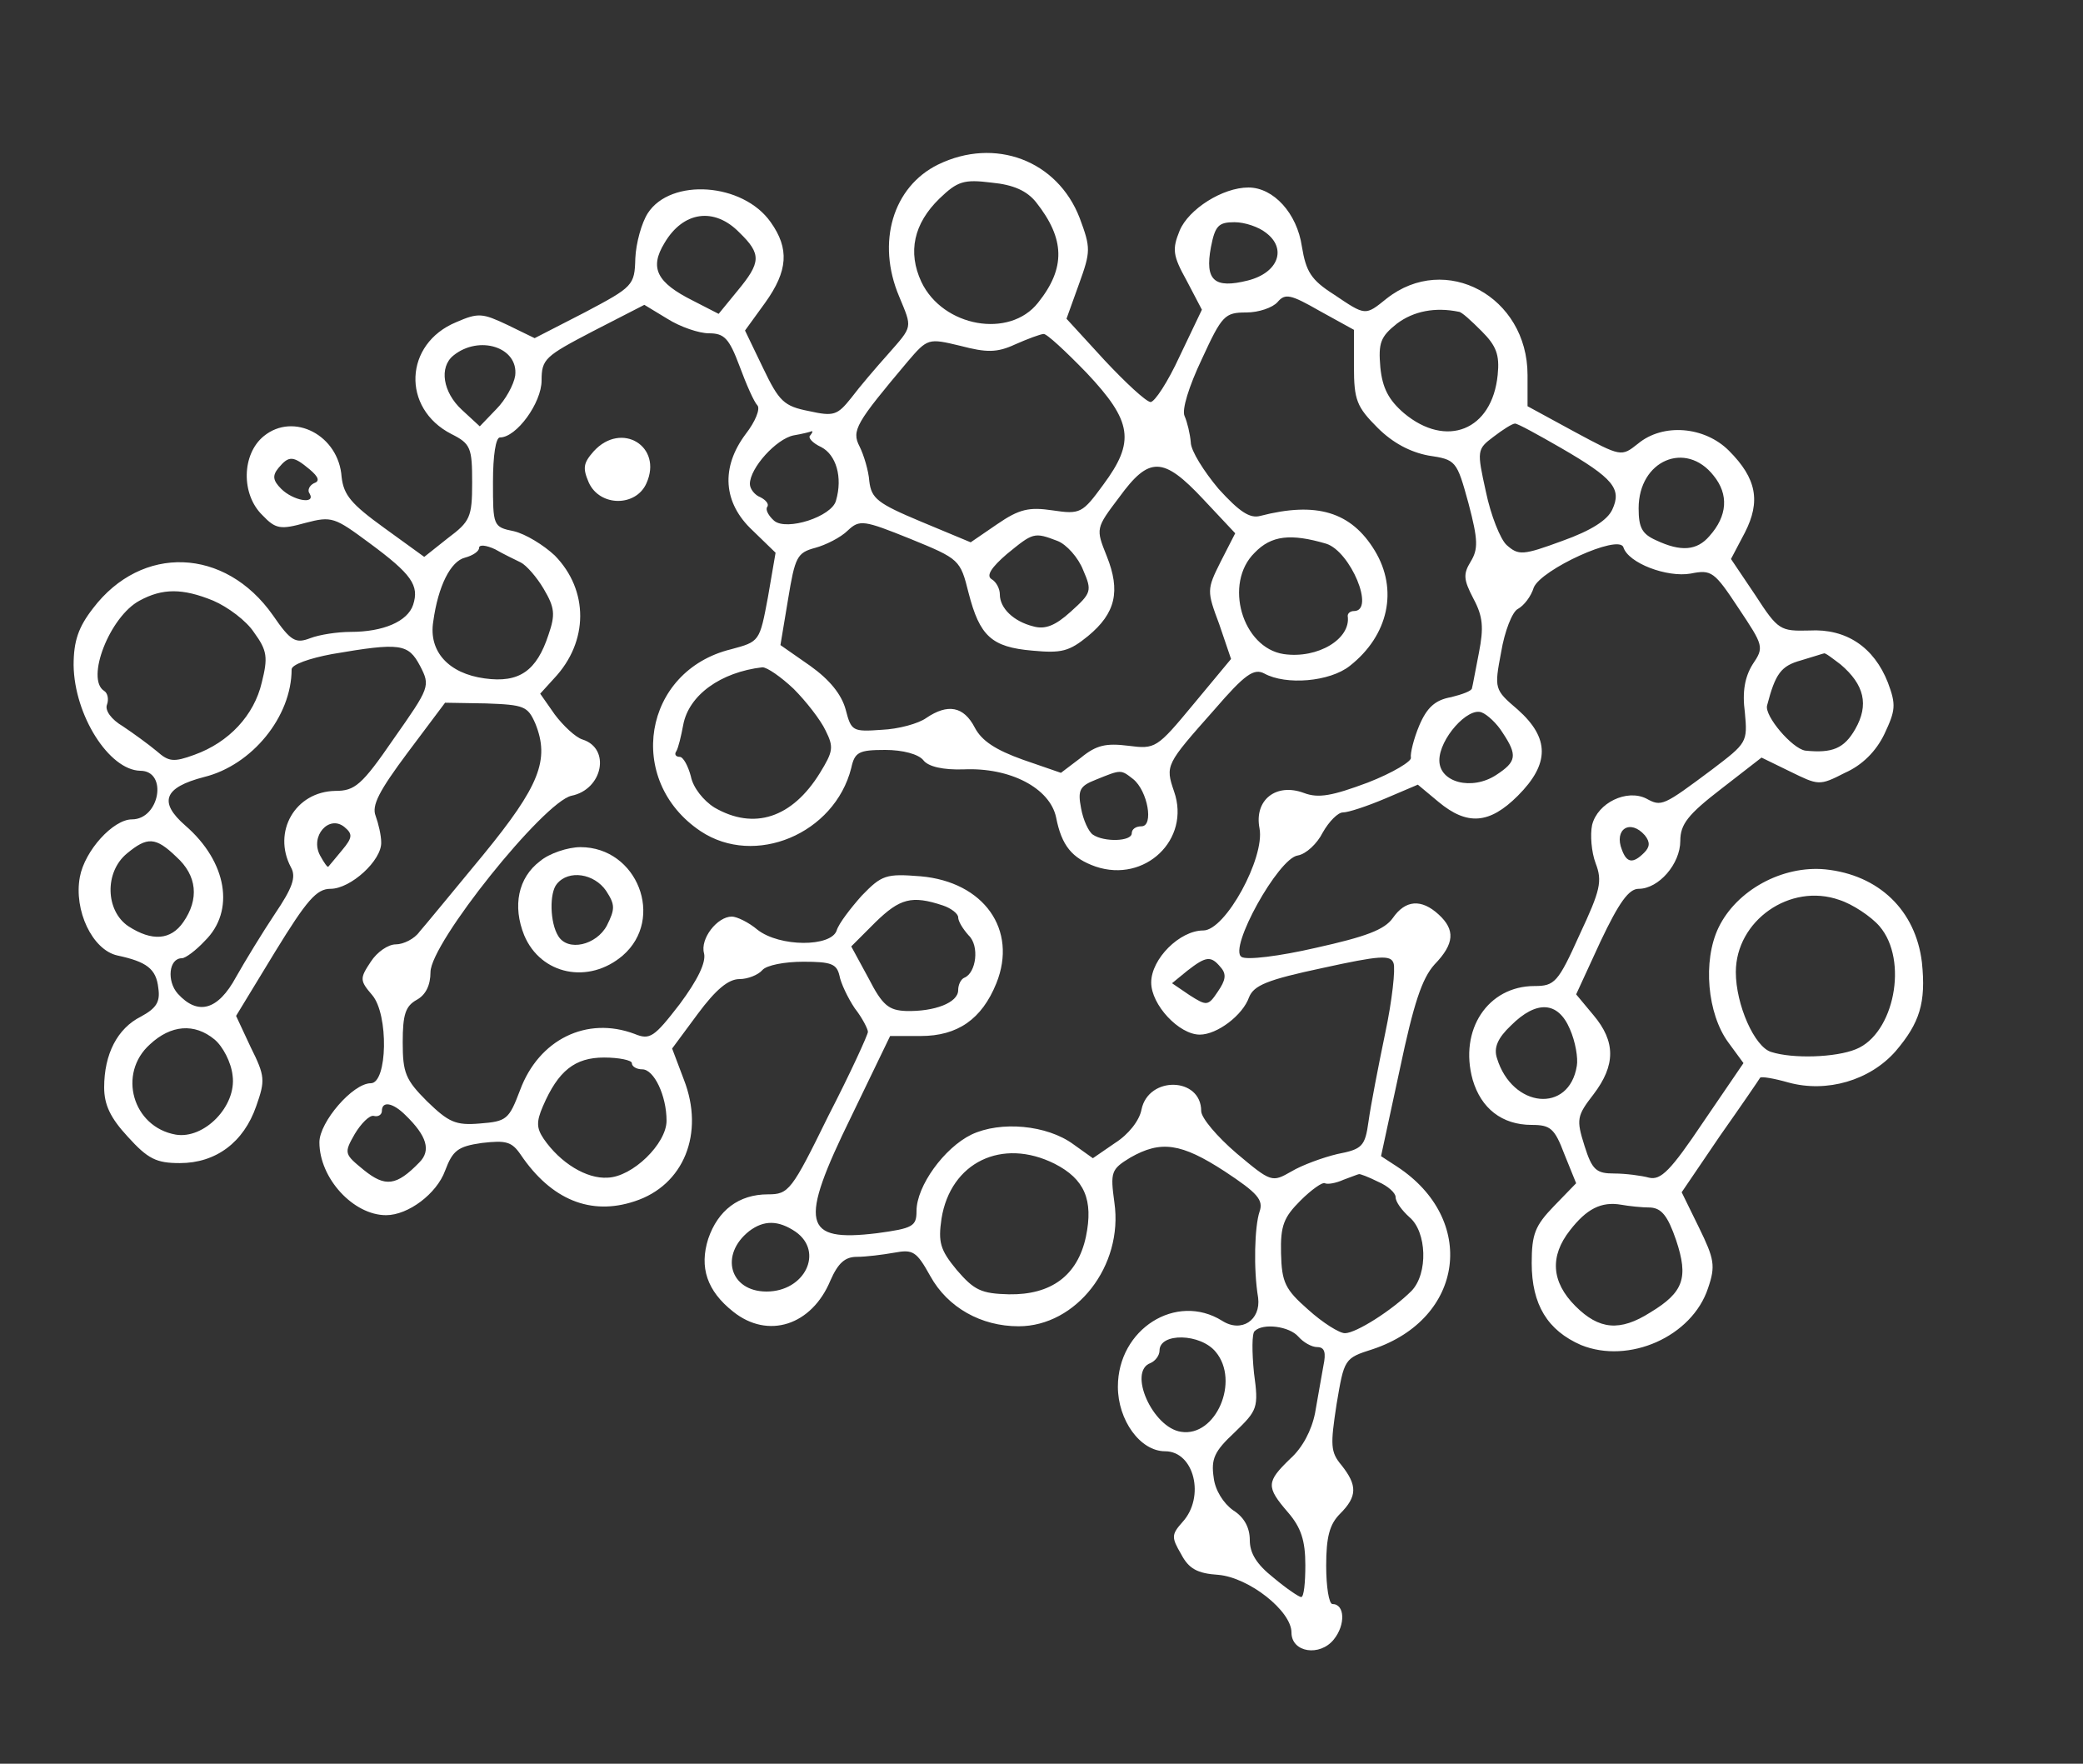 <?xml version="1.0" standalone="no"?>
<!DOCTYPE svg PUBLIC "-//W3C//DTD SVG 20010904//EN"
 "http://www.w3.org/TR/2001/REC-SVG-20010904/DTD/svg10.dtd">
<svg version="1.0" xmlns="http://www.w3.org/2000/svg"
 width="300pt" height="254pt" viewBox="0 0 300 254"
 preserveAspectRatio="xMidYMid meet">
<rect x="0" y="0" width="300" height="254" fill="#333333" stroke="none"/>
<g transform="translate(0,254) scale(0.1,-0.1)"
fill="#ffffff" stroke="none">
<path d="M1351 2303 c-65 -32 -89 -112 -56 -190 19 -46 20 -42 -16 -83 -17
-19 -41 -47 -53 -63 -20 -25 -25 -27 -61 -19 -36 7 -43 14 -66 62 l-26 54 29
40 c33 46 35 78 8 116 -40 57 -144 64 -177 13 -9 -14 -17 -43 -18 -65 -1 -39
-3 -41 -73 -78 l-72 -37 -39 19 c-36 17 -42 18 -74 4 -75 -31 -79 -124 -7
-161 28 -14 30 -20 30 -70 0 -50 -3 -56 -35 -80 l-34 -27 -58 42 c-47 34 -58
47 -61 73 -4 60 -69 94 -112 59 -32 -26 -33 -84 -2 -114 19 -20 26 -21 62 -11
38 10 42 8 92 -29 61 -45 72 -61 63 -89 -8 -24 -43 -39 -90 -39 -19 0 -45 -4
-58 -9 -21 -8 -28 -5 -54 33 -69 98 -189 102 -259 10 -21 -27 -28 -47 -28 -82
1 -72 51 -151 96 -152 40 0 28 -70 -12 -70 -27 0 -68 -45 -75 -83 -9 -48 18
-105 54 -113 42 -9 56 -19 59 -47 3 -20 -3 -29 -25 -41 -34 -17 -53 -54 -53
-102 0 -25 9 -44 34 -71 29 -32 41 -38 75 -38 52 0 92 30 110 82 13 37 13 43
-8 85 l-21 45 56 92 c46 75 60 91 80 91 29 0 74 41 73 67 0 10 -4 27 -8 38 -6
15 5 36 46 91 l54 72 59 -1 c55 -2 60 -4 71 -29 21 -52 6 -90 -75 -189 -43
-52 -84 -102 -92 -111 -7 -10 -23 -18 -34 -18 -11 0 -27 -11 -36 -25 -16 -24
-16 -27 2 -48 24 -28 22 -127 -2 -127 -26 0 -74 -56 -74 -85 0 -52 49 -105 96
-105 32 0 73 31 85 64 11 29 18 35 53 40 35 4 43 2 56 -17 44 -65 101 -88 164
-67 71 23 101 98 71 175 l-17 45 37 50 c26 35 44 50 60 50 12 0 27 6 33 13 6
7 32 12 59 12 40 0 48 -3 52 -20 2 -11 12 -32 22 -47 11 -14 19 -30 19 -34 0
-4 -25 -59 -57 -121 -53 -108 -57 -113 -87 -113 -42 0 -72 -23 -86 -64 -13
-41 -2 -75 36 -105 50 -40 113 -20 140 45 11 25 21 34 38 34 13 0 37 3 54 6
27 5 32 2 52 -34 25 -45 73 -72 127 -72 83 0 151 87 138 178 -6 44 -5 48 23
65 44 25 73 21 136 -20 47 -31 56 -41 50 -58 -7 -21 -9 -82 -2 -124 4 -32 -24
-51 -52 -33 -66 41 -150 -12 -150 -95 0 -48 32 -93 68 -93 42 0 58 -66 25
-102 -16 -18 -16 -22 -2 -46 11 -21 23 -28 54 -30 44 -4 105 -52 105 -83 0
-29 41 -35 61 -10 17 21 16 51 -2 51 -5 0 -9 25 -9 55 0 42 5 60 20 75 25 25
25 41 2 70 -16 19 -16 29 -7 88 11 65 11 66 52 79 132 44 151 187 35 263 l-23
15 27 125 c20 95 32 131 50 151 29 30 30 50 6 72 -25 23 -48 21 -66 -5 -12
-17 -39 -27 -111 -43 -52 -12 -100 -18 -107 -13 -19 12 53 142 81 146 12 2 28
17 36 33 9 16 22 29 29 29 8 0 35 9 61 20 l47 20 30 -25 c41 -34 73 -32 114 9
46 46 46 83 0 124 -34 29 -34 30 -24 83 5 30 16 58 24 62 9 5 19 18 23 31 11
26 122 77 129 58 7 -23 63 -44 97 -38 30 6 34 3 69 -50 36 -54 37 -56 20 -81
-11 -18 -15 -39 -11 -69 4 -43 3 -44 -47 -82 -71 -53 -73 -54 -95 -42 -28 14
-70 -6 -78 -38 -3 -14 -1 -39 5 -55 10 -26 7 -39 -23 -103 -31 -69 -36 -74
-65 -74 -67 0 -109 -63 -89 -135 12 -41 42 -65 85 -65 27 0 33 -5 47 -42 l17
-42 -32 -33 c-27 -28 -32 -40 -32 -82 0 -60 23 -97 71 -118 69 -28 160 12 183
82 11 32 9 42 -13 87 l-25 51 55 81 c31 44 57 82 58 84 2 2 20 -1 41 -7 55
-15 117 3 154 45 35 41 44 70 38 128 -9 75 -62 126 -139 134 -62 6 -128 -30
-154 -84 -23 -48 -16 -124 14 -165 l22 -30 -58 -85 c-47 -70 -61 -84 -78 -80
-11 3 -34 6 -50 6 -26 0 -32 5 -43 40 -12 38 -11 43 13 74 32 42 32 76 0 114
l-25 30 35 76 c27 57 41 76 55 76 29 0 60 36 60 69 0 24 11 38 59 75 l58 45
41 -20 c41 -20 42 -21 79 -2 25 11 45 31 57 56 16 34 17 42 5 74 -20 51 -60
78 -113 75 -42 -1 -45 0 -78 51 l-35 52 20 38 c23 45 17 78 -23 118 -35 35
-95 40 -131 10 -24 -19 -24 -19 -91 17 l-68 37 0 45 c0 113 -118 177 -203 110
-31 -25 -30 -25 -76 6 -33 21 -40 33 -46 69 -7 48 -41 85 -77 85 -37 0 -86
-31 -99 -62 -11 -27 -10 -36 10 -72 l22 -42 -32 -67 c-17 -37 -36 -66 -42 -66
-7 1 -36 28 -66 60 l-55 60 18 50 c17 47 17 52 1 95 -32 83 -122 117 -204 77z
m141 -54 c42 -53 43 -95 3 -145 -41 -52 -137 -35 -168 30 -20 43 -11 84 26
120 26 25 35 28 75 23 32 -3 51 -12 64 -28z m-427 -44 c32 -31 31 -43 -3 -84
l-27 -33 -37 19 c-52 26 -63 47 -41 83 27 46 72 52 108 15z m758 0 c31 -23 18
-58 -26 -69 -48 -12 -62 0 -53 48 6 31 11 36 34 36 15 0 35 -7 45 -15z m127
-193 c0 -48 4 -58 34 -88 22 -22 47 -35 73 -40 40 -6 41 -7 58 -69 14 -53 14
-66 3 -84 -11 -18 -10 -26 4 -53 14 -26 15 -42 8 -78 -5 -25 -9 -48 -10 -51 0
-4 -14 -9 -30 -13 -23 -4 -35 -15 -46 -41 -8 -19 -13 -40 -12 -46 2 -5 -26
-22 -62 -36 -51 -19 -71 -23 -92 -15 -40 15 -72 -10 -64 -51 8 -42 -49 -147
-81 -147 -34 0 -75 -41 -75 -75 0 -32 40 -75 70 -75 25 0 62 28 71 54 7 17 26
25 106 42 82 18 98 19 102 7 3 -8 -2 -54 -12 -101 -10 -48 -21 -105 -24 -127
-5 -36 -9 -40 -45 -47 -21 -5 -51 -16 -66 -25 -28 -16 -29 -16 -79 26 -28 24
-51 51 -51 61 0 49 -76 51 -86 2 -3 -16 -19 -36 -38 -48 l-32 -22 -28 20 c-38
28 -105 34 -147 14 -39 -19 -79 -74 -79 -110 0 -22 -5 -25 -57 -32 -107 -13
-113 13 -37 168 l56 116 44 0 c53 0 88 24 109 76 31 77 -18 146 -109 154 -50
4 -56 2 -85 -28 -16 -18 -33 -40 -36 -50 -8 -24 -82 -24 -114 1 -13 11 -30 19
-37 19 -21 0 -46 -32 -40 -53 3 -13 -9 -38 -35 -73 -37 -48 -43 -52 -65 -43
-69 26 -138 -8 -165 -81 -16 -42 -19 -45 -58 -48 -35 -3 -45 2 -76 32 -31 31
-35 41 -35 85 0 40 4 52 20 61 13 7 20 21 20 40 0 42 163 245 203 254 45 9 57
68 16 81 -10 3 -28 20 -40 36 l-21 30 20 22 c50 53 50 127 1 177 -16 15 -42
31 -59 35 -30 6 -30 8 -30 71 0 38 4 64 10 64 24 0 60 50 60 82 0 31 5 35 74
71 l74 38 33 -20 c19 -12 46 -21 60 -21 22 0 29 -7 44 -47 10 -27 21 -52 26
-57 4 -5 -3 -23 -17 -41 -36 -48 -33 -99 10 -139 l33 -32 -11 -64 c-12 -64
-12 -64 -53 -75 -127 -31 -153 -189 -44 -262 78 -52 193 -4 217 91 5 23 11 26
49 26 25 0 48 -6 55 -15 7 -9 28 -14 58 -13 67 3 124 -27 133 -69 8 -41 23
-59 57 -71 71 -24 137 39 113 108 -13 38 -12 39 58 118 44 51 57 60 72 52 31
-17 94 -12 123 11 56 44 70 110 36 166 -34 56 -84 71 -165 50 -15 -4 -30 6
-60 39 -21 25 -40 55 -40 67 -1 12 -5 29 -9 38 -4 9 6 42 25 82 29 63 33 67
64 67 18 0 38 7 45 15 11 13 19 11 61 -13 l49 -27 0 -53z m151 79 c4 0 18 -13
33 -28 21 -21 26 -34 23 -63 -8 -80 -74 -106 -135 -55 -22 19 -31 36 -34 66
-3 35 0 44 24 63 24 18 55 24 89 17z m-536 -88 c66 -70 70 -99 24 -161 -30
-41 -33 -43 -73 -37 -34 5 -48 2 -80 -20 l-38 -26 -72 30 c-62 26 -71 33 -74
58 -1 15 -8 38 -14 50 -12 23 -5 34 69 122 29 34 30 34 76 23 38 -10 53 -10
79 2 18 8 37 15 41 15 4 1 32 -25 62 -56z m-823 -4 c-2 -13 -14 -35 -27 -48
l-24 -25 -26 24 c-27 25 -33 61 -12 78 37 30 94 12 89 -29z m1506 -104 c76
-44 88 -59 74 -89 -7 -15 -30 -30 -72 -45 -57 -21 -63 -21 -80 -6 -9 8 -23 43
-30 77 -13 59 -13 61 11 79 13 10 27 19 31 19 4 0 33 -16 66 -35z m-1081 18
c-4 -3 3 -11 16 -17 21 -11 31 -43 21 -77 -6 -23 -71 -44 -89 -29 -8 7 -13 16
-10 20 3 4 -2 10 -10 14 -8 3 -15 12 -15 19 0 23 38 65 63 70 12 2 24 5 26 6
2 0 1 -2 -2 -6z m-721 -49 c13 -11 15 -17 6 -20 -6 -3 -10 -10 -6 -15 9 -16
-24 -10 -41 7 -12 12 -13 19 -4 30 15 18 21 18 45 -2z m2022 -9 c22 -27 20
-58 -6 -87 -18 -21 -41 -23 -77 -6 -20 9 -25 18 -25 46 0 69 68 98 108 47z
m-735 -34 l46 -49 -21 -41 c-20 -40 -20 -42 -2 -90 l17 -50 -54 -65 c-53 -64
-55 -65 -94 -60 -32 4 -46 1 -68 -17 l-29 -22 -55 19 c-39 14 -59 27 -69 46
-16 31 -39 35 -70 14 -11 -8 -40 -16 -64 -17 -42 -3 -44 -2 -52 29 -6 22 -23
43 -51 63 l-43 30 11 66 c10 61 13 67 39 74 15 4 37 15 47 25 17 16 23 15 90
-12 71 -29 72 -30 84 -78 16 -62 33 -78 92 -83 42 -4 53 -1 80 21 40 33 47 65
27 115 -16 40 -16 40 18 85 43 59 63 59 121 -3z m-210 -60 c13 -5 30 -24 37
-42 13 -30 12 -33 -18 -60 -22 -20 -37 -26 -54 -21 -28 7 -48 26 -48 46 0 8
-5 18 -12 22 -8 5 0 17 22 36 38 31 39 32 73 19z m387 -4 c35 -11 71 -97 40
-97 -5 0 -9 -3 -9 -7 5 -33 -43 -62 -92 -55 -60 9 -87 102 -42 146 24 25 52
28 103 13z m-1160 -27 c8 -4 23 -21 33 -38 16 -27 17 -37 7 -66 -17 -52 -42
-70 -92 -63 -52 7 -81 39 -74 82 7 51 25 87 46 92 11 3 20 9 20 14 0 5 10 4
23 -2 12 -7 29 -15 37 -19z m-443 -55 c21 -9 48 -29 59 -46 19 -26 20 -36 11
-72 -11 -47 -47 -86 -97 -104 -30 -11 -37 -10 -54 5 -12 10 -34 26 -49 36 -17
10 -26 23 -23 31 3 8 1 17 -4 20 -27 17 8 107 51 130 33 18 62 18 106 0z m298
-94 c15 -29 14 -31 -38 -105 -46 -67 -56 -75 -84 -75 -58 -1 -91 -59 -64 -110
8 -14 2 -30 -23 -67 -18 -27 -43 -68 -56 -91 -26 -48 -55 -56 -84 -24 -16 18
-13 51 6 51 5 0 20 11 33 25 44 43 32 114 -28 166 -39 34 -31 55 27 70 69 17
126 87 126 155 0 7 26 16 58 22 99 17 110 15 127 -17z m2046 2 c34 -29 41 -58
21 -93 -16 -28 -33 -35 -72 -31 -19 3 -59 50 -55 65 12 46 20 57 49 65 17 5
32 10 33 10 2 1 12 -7 24 -16z m-1508 -35 c18 -18 39 -45 46 -60 12 -24 11
-30 -8 -61 -40 -65 -95 -83 -152 -50 -16 10 -31 29 -34 45 -4 15 -11 28 -16
28 -6 0 -8 4 -5 8 3 5 7 22 10 38 8 43 54 76 114 83 7 0 27 -14 45 -31z m1021
-63 c22 -33 20 -42 -9 -61 -35 -23 -82 -11 -82 21 0 31 41 77 61 69 8 -3 22
-16 30 -29z m-532 -67 c21 -17 30 -68 12 -68 -8 0 -14 -4 -14 -10 0 -12 -40
-13 -56 -2 -6 4 -14 21 -17 38 -5 26 -2 32 21 41 37 15 36 15 54 1z m-1139
-102 c-10 -12 -19 -23 -20 -24 -1 -2 -6 5 -12 16 -15 28 13 59 35 41 12 -10
12 -15 -3 -33z m1876 21 c8 -10 7 -17 -1 -25 -16 -16 -25 -15 -32 4 -12 30 12
45 33 21z m-2115 -31 c30 -27 33 -61 10 -94 -18 -26 -45 -28 -79 -6 -33 22
-35 78 -2 105 29 24 41 24 71 -5z m2453 -100 c42 -49 21 -155 -34 -177 -29
-12 -91 -14 -122 -4 -24 7 -51 68 -51 115 0 74 78 129 149 104 19 -6 46 -24
58 -38z m-1349 30 c12 -4 22 -12 22 -17 0 -6 7 -17 15 -26 16 -15 11 -54 -6
-61 -5 -2 -9 -10 -9 -18 0 -18 -34 -31 -75 -30 -25 1 -34 8 -54 47 l-25 46 35
35 c35 34 52 39 97 24z m400 -89 c9 -10 7 -19 -4 -35 -14 -21 -16 -21 -41 -5
l-25 17 22 18 c27 21 34 22 48 5z m503 -89 c8 -18 12 -42 10 -53 -11 -69 -93
-61 -115 11 -5 15 1 29 20 47 37 37 68 35 85 -5z m-1952 -15 c12 -10 24 -33
26 -52 6 -44 -41 -92 -82 -85 -62 11 -84 88 -37 130 30 28 64 31 93 7z m601
-34 c0 -5 7 -9 15 -9 17 0 35 -38 35 -74 0 -33 -49 -81 -85 -82 -30 -2 -68 21
-92 56 -10 15 -11 24 -1 47 22 51 46 70 88 70 22 0 40 -4 40 -8z m-326 -75
c31 -30 37 -51 20 -68 -33 -34 -49 -36 -80 -11 -28 23 -29 24 -13 52 9 15 21
27 27 26 7 -2 12 2 12 7 0 15 16 12 34 -6z m935 -70 c43 -22 56 -52 45 -105
-12 -56 -50 -84 -111 -83 -40 1 -50 6 -75 35 -24 29 -27 40 -22 74 13 81 87
117 163 79z m466 -26 c14 -6 25 -16 25 -22 0 -7 9 -19 20 -29 25 -21 27 -81 3
-106 -28 -28 -80 -61 -96 -61 -8 0 -32 15 -53 34 -33 29 -38 39 -39 81 -1 40
4 52 28 76 16 16 32 27 35 25 4 -2 16 0 27 5 11 4 21 8 22 8 1 1 14 -4 28 -11z
m392 -37 c16 -1 25 -12 37 -47 18 -54 11 -75 -37 -104 -44 -28 -74 -25 -108 9
-35 35 -37 72 -8 109 24 31 45 42 74 37 11 -2 30 -4 42 -4z m-1231 -35 c41
-29 13 -86 -42 -86 -53 0 -68 53 -25 87 21 16 42 16 67 -1z m724 -151 c7 -8
19 -15 27 -15 11 0 13 -8 9 -27 -3 -16 -8 -46 -12 -68 -5 -25 -18 -50 -36 -66
-34 -33 -35 -40 -3 -77 19 -22 25 -41 25 -76 0 -25 -2 -46 -6 -46 -3 0 -21 12
-40 28 -24 19 -34 35 -34 54 0 18 -8 33 -24 43 -14 10 -26 29 -28 47 -4 27 1
38 30 65 33 32 35 35 28 86 -3 30 -3 57 1 60 12 12 50 7 63 -8z m-119 -22 c35
-42 0 -123 -50 -115 -41 6 -77 87 -44 99 7 3 13 11 13 18 0 26 59 25 81 -2z"/>
<path d="M855 1890 c-15 -17 -16 -24 -7 -45 16 -35 68 -35 83 -1 24 53 -36 90
-76 46z"/>
<path d="M778 1300 c-32 -24 -40 -65 -23 -107 24 -57 93 -71 142 -29 61 53 21
156 -61 156 -18 0 -45 -9 -58 -20z m95 -43 c13 -20 13 -26 1 -50 -15 -28 -56
-38 -70 -15 -12 19 -13 62 -2 75 17 21 54 15 71 -10z"/>
</g>
</svg>
